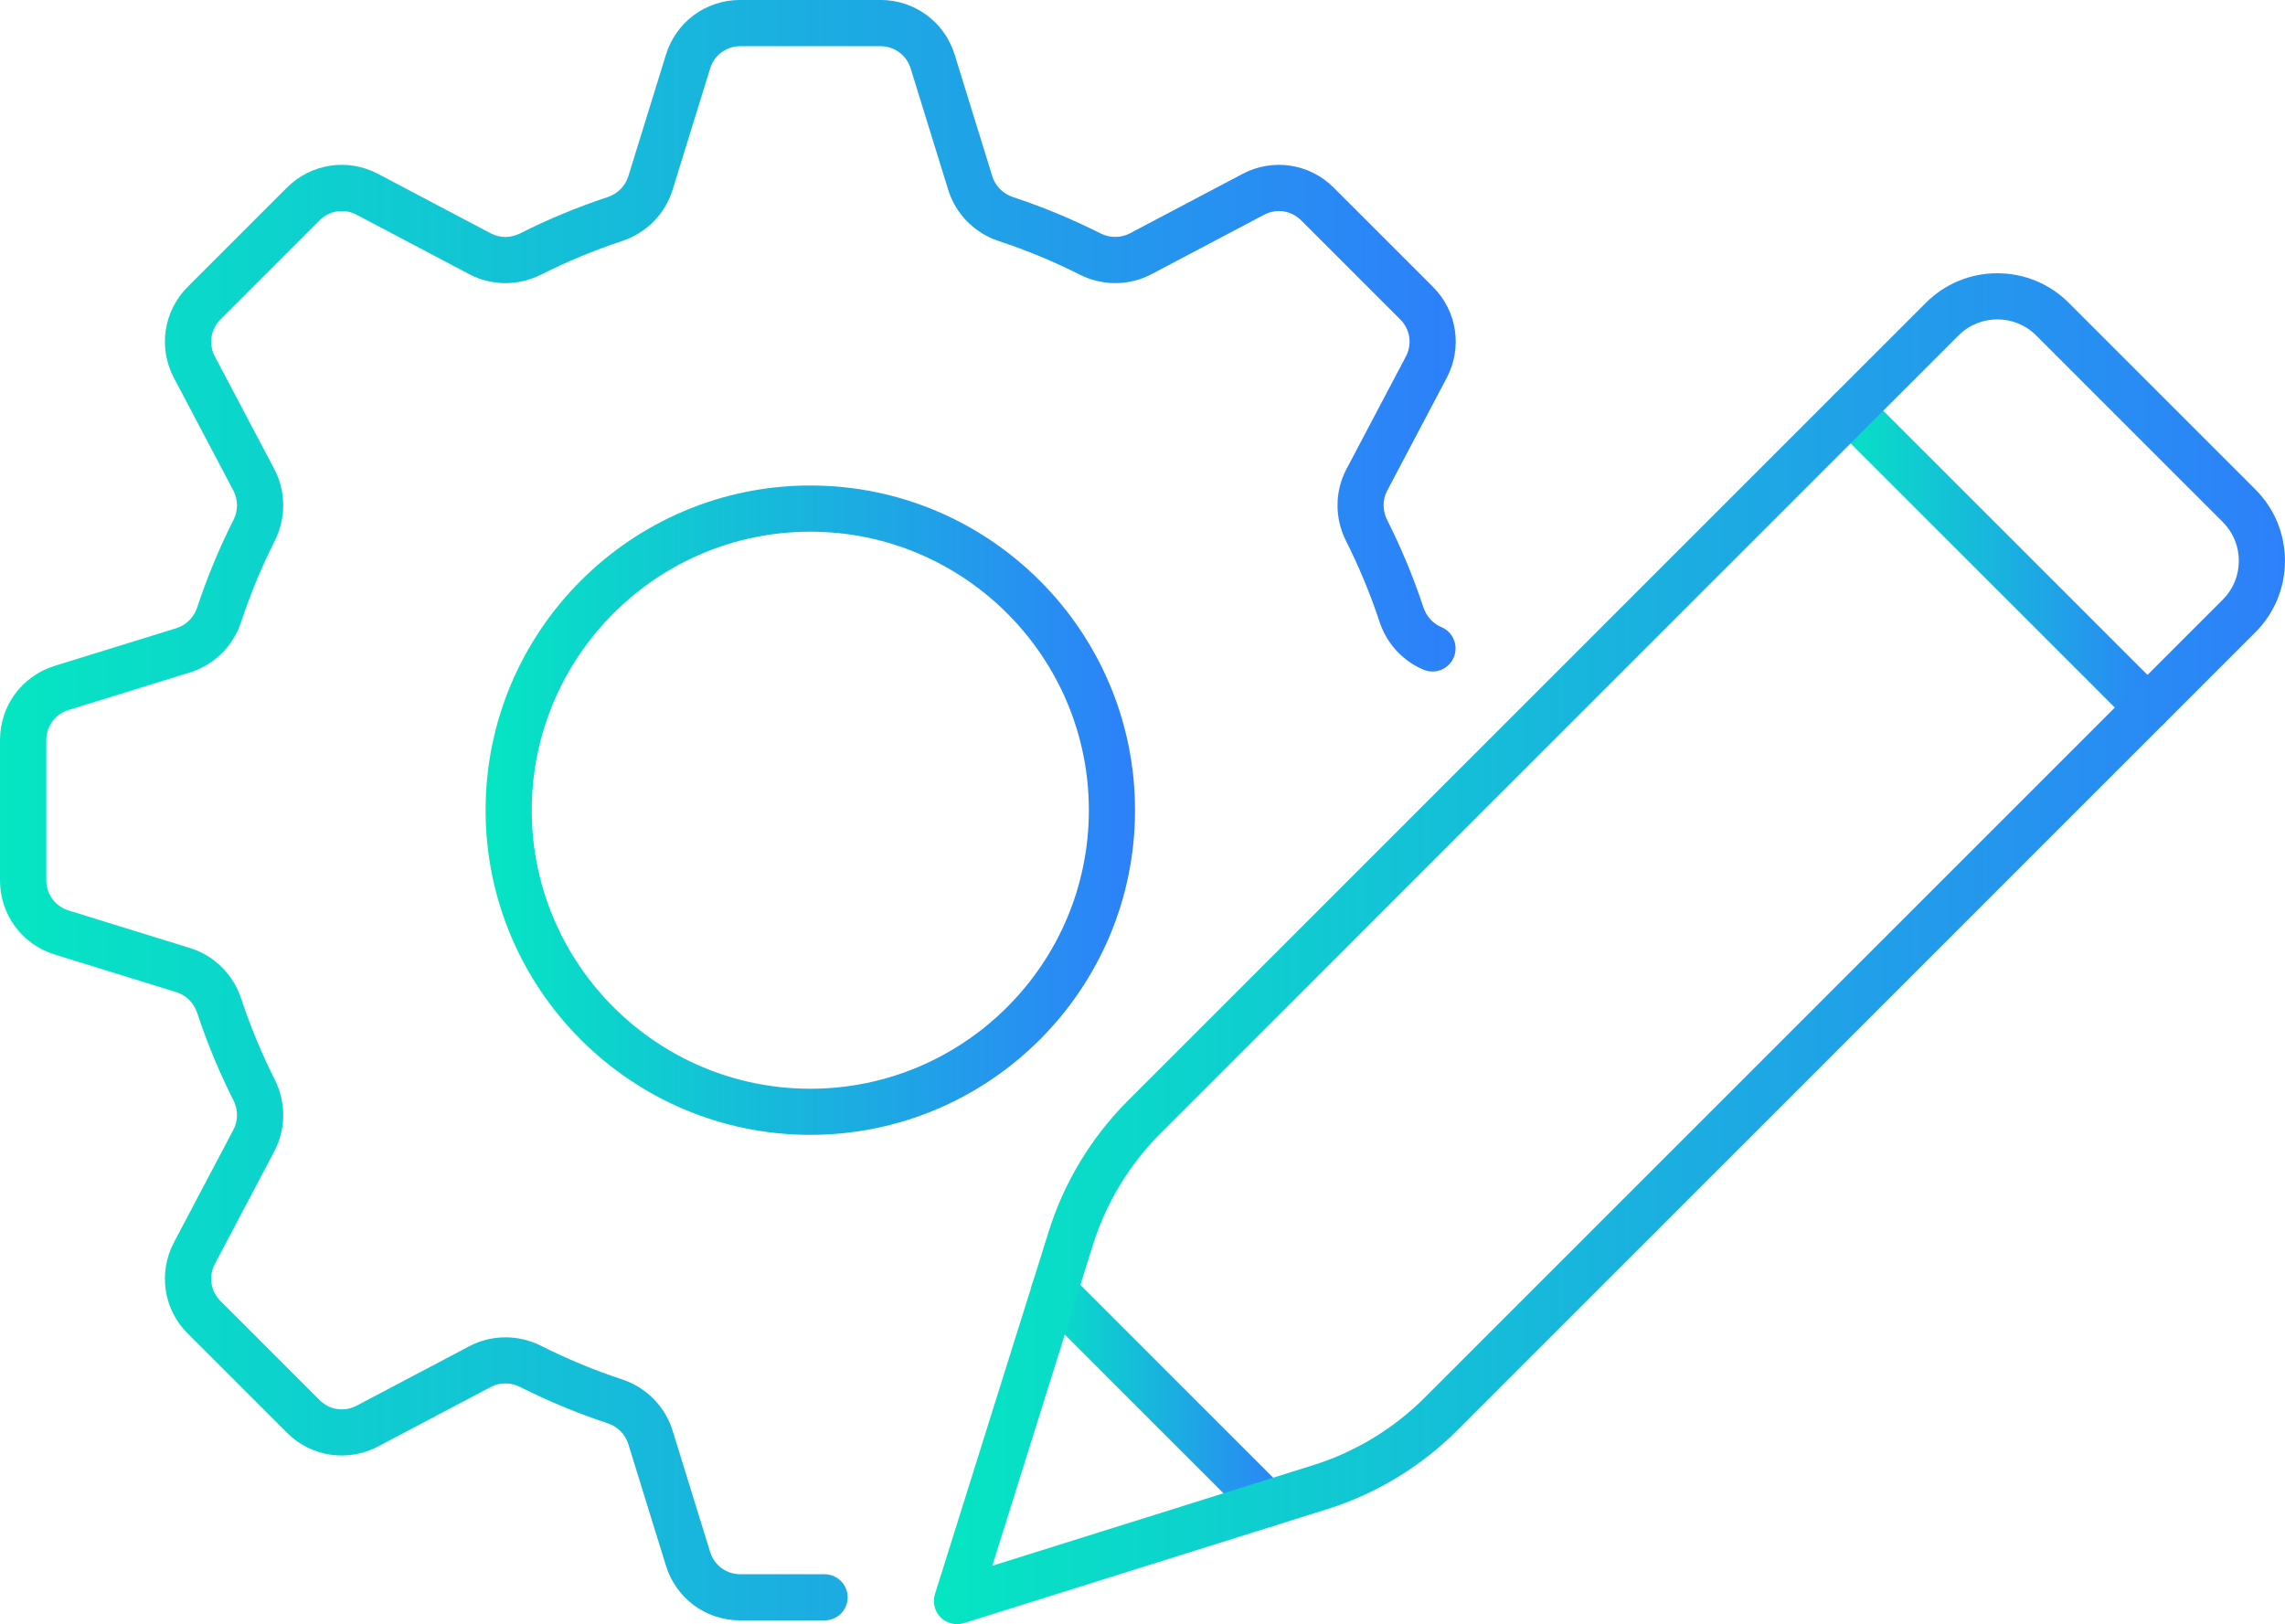 <?xml version="1.0" encoding="UTF-8"?>
<svg id="Camada_2" data-name="Camada 2" xmlns="http://www.w3.org/2000/svg" xmlns:xlink="http://www.w3.org/1999/xlink" viewBox="0 0 494.98 351.86">
  <defs>
    <style>
      .cls-1 {
        fill: url(#Gradiente_sem_nome_18);
      }

      .cls-1, .cls-2, .cls-3, .cls-4, .cls-5 {
        stroke-width: 0px;
      }

      .cls-2 {
        fill: url(#Gradiente_sem_nome_18-3);
      }

      .cls-3 {
        fill: url(#Gradiente_sem_nome_18-4);
      }

      .cls-4 {
        fill: url(#Gradiente_sem_nome_18-2);
      }

      .cls-5 {
        fill: url(#Gradiente_sem_nome_18-5);
      }
    </style>
    <linearGradient id="Gradiente_sem_nome_18" data-name="Gradiente sem nome 18" x1="395.88" y1="121.13" x2="470.19" y2="121.13" gradientUnits="userSpaceOnUse">
      <stop offset="0" stop-color="#05e6c2"/>
      <stop offset="1" stop-color="#2d80fa"/>
    </linearGradient>
    <linearGradient id="Gradiente_sem_nome_18-2" data-name="Gradiente sem nome 18" x1="223.35" y1="302.78" x2="279.41" y2="302.78" xlink:href="#Gradiente_sem_nome_18"/>
    <linearGradient id="Gradiente_sem_nome_18-3" data-name="Gradiente sem nome 18" x1="105.19" y1="175.53" x2="245.86" y2="175.53" xlink:href="#Gradiente_sem_nome_18"/>
    <linearGradient id="Gradiente_sem_nome_18-4" data-name="Gradiente sem nome 18" x1="202.31" y1="205.52" x2="494.98" y2="205.52" xlink:href="#Gradiente_sem_nome_18"/>
    <linearGradient id="Gradiente_sem_nome_18-5" data-name="Gradiente sem nome 18" x1="0" y1="175.53" x2="315.33" y2="175.53" xlink:href="#Gradiente_sem_nome_18"/>
  </defs>
  <g id="Header_-_Regular_1920_" data-name="Header - Regular (1920)">
    <g>
      <path class="cls-1" d="m465.19,158.28c-1.28,0-2.56-.49-3.54-1.46l-64.31-64.31c-1.95-1.95-1.95-5.12,0-7.07,1.95-1.95,5.12-1.95,7.07,0l64.31,64.31c1.95,1.95,1.95,5.12,0,7.07-.98.98-2.26,1.46-3.54,1.46Z"/>
      <path class="cls-4" d="m274.41,330.81c-1.28,0-2.56-.49-3.54-1.46l-46.06-46.06c-1.95-1.95-1.95-5.12,0-7.07,1.95-1.95,5.12-1.95,7.07,0l46.06,46.06c1.95,1.95,1.95,5.12,0,7.07-.98.98-2.26,1.46-3.54,1.46Z"/>
      <path class="cls-2" d="m175.53,245.86c-38.78,0-70.34-31.55-70.34-70.34s31.55-70.34,70.34-70.34,70.34,31.55,70.34,70.34-31.55,70.34-70.34,70.34Zm0-130.67c-33.27,0-60.34,27.07-60.34,60.34s27.07,60.34,60.34,60.34,60.34-27.07,60.34-60.34-27.07-60.34-60.34-60.34Z"/>
      <path class="cls-3" d="m207.31,351.86c-1.31,0-2.58-.51-3.54-1.46-1.32-1.32-1.79-3.26-1.24-5.03l24.68-78.68c3.32-10.58,9.22-20.32,17.06-28.17l172.91-172.91c4.13-4.13,9.63-6.41,15.48-6.41s11.35,2.28,15.48,6.41l40.42,40.42c4.13,4.13,6.41,9.63,6.41,15.48s-2.28,11.35-6.41,15.48l-172.91,172.91c-7.84,7.84-17.58,13.74-28.17,17.06l-1.5-4.77,1.5,4.77-78.68,24.68c-.49.15-1,.23-1.5.23ZM432.67,69.19c-3.04,0-6.09,1.16-8.41,3.48l-172.91,172.91c-6.71,6.71-11.75,15.04-14.59,24.09l-21.81,69.55,69.55-21.81c9.05-2.84,17.38-7.88,24.09-14.59l172.91-172.91c2.25-2.25,3.48-5.23,3.48-8.41s-1.24-6.16-3.48-8.41l-40.42-40.42c-2.32-2.32-5.36-3.48-8.41-3.48Z"/>
      <path class="cls-5" d="m178.6,351.05h-18.27c-7.42,0-13.88-4.76-16.07-11.85l-8.16-26.37c-.65-2.1-2.32-3.78-4.48-4.49-6.47-2.14-12.85-4.78-18.95-7.86-2.03-1.03-4.41-1.02-6.35,0l-24.43,12.89c-6.56,3.46-14.49,2.26-19.74-2.98l-21.49-21.49c-5.25-5.24-6.44-13.18-2.98-19.74l12.89-24.43c1.03-1.95,1.03-4.32,0-6.35-3.08-6.1-5.72-12.48-7.86-18.95-.71-2.16-2.39-3.83-4.49-4.48l-26.37-8.16c-7.09-2.19-11.85-8.65-11.85-16.07v-30.4c0-7.42,4.76-13.87,11.85-16.07l26.37-8.16c2.1-.65,3.78-2.32,4.49-4.48,2.14-6.47,4.78-12.85,7.86-18.95,1.03-2.03,1.02-4.41,0-6.35l-12.89-24.43c-3.46-6.56-2.26-14.49,2.98-19.74l21.49-21.49c5.25-5.24,13.18-6.44,19.74-2.98l24.43,12.89c1.95,1.03,4.32,1.03,6.35,0,6.1-3.08,12.48-5.72,18.95-7.86,2.16-.71,3.83-2.39,4.48-4.49l8.16-26.37c2.19-7.09,8.65-11.85,16.07-11.85h30.4c7.42,0,13.87,4.76,16.07,11.85l8.16,26.37c.65,2.1,2.32,3.78,4.48,4.49,6.47,2.14,12.85,4.78,18.95,7.86,2.03,1.03,4.41,1.02,6.35,0l24.43-12.89c6.56-3.46,14.49-2.26,19.74,2.98l21.49,21.49c5.25,5.25,6.44,13.18,2.98,19.74l-12.89,24.43c-1.03,1.95-1.03,4.32,0,6.35,3.08,6.1,5.72,12.48,7.86,18.95.64,1.93,2.05,3.48,3.89,4.25,2.55,1.07,3.74,4,2.68,6.55s-4,3.75-6.55,2.68c-4.5-1.89-7.97-5.65-9.51-10.33-1.99-6.01-4.44-11.92-7.29-17.59-2.48-4.92-2.45-10.72.09-15.52l12.89-24.43c1.4-2.66.92-5.87-1.21-8l-21.49-21.49c-2.13-2.13-5.34-2.61-8-1.21l-24.43,12.89c-4.8,2.53-10.6,2.57-15.52.09-5.66-2.86-11.58-5.31-17.58-7.29-5.22-1.73-9.29-5.85-10.9-11.03l-8.16-26.37c-.89-2.87-3.51-4.8-6.51-4.8h-30.4c-3.01,0-5.62,1.93-6.51,4.8l-8.16,26.37c-1.6,5.18-5.68,9.3-10.9,11.03-6.01,1.99-11.92,4.44-17.59,7.29-4.92,2.48-10.72,2.45-15.52-.09l-24.43-12.89c-2.66-1.4-5.87-.92-8,1.21l-21.49,21.49c-2.13,2.13-2.61,5.34-1.21,8l12.89,24.43c2.53,4.8,2.57,10.6.09,15.52-2.85,5.66-5.31,11.58-7.29,17.59-1.72,5.22-5.85,9.29-11.03,10.9l-26.37,8.16c-2.87.89-4.8,3.51-4.8,6.51v30.4c0,3.01,1.93,5.62,4.8,6.51l26.37,8.16c5.18,1.6,9.3,5.68,11.03,10.9,1.99,6.01,4.44,11.92,7.29,17.59,2.48,4.92,2.45,10.72-.09,15.52l-12.89,24.43c-1.4,2.66-.92,5.88,1.21,8l21.49,21.49c2.13,2.13,5.34,2.61,8,1.21l24.43-12.89c4.8-2.53,10.6-2.57,15.52-.09,5.66,2.85,11.58,5.31,17.59,7.29,5.22,1.73,9.29,5.85,10.9,11.03l8.16,26.37c.89,2.87,3.51,4.8,6.51,4.8h18.27c2.76,0,5,2.24,5,5s-2.24,5-5,5Z"/>
    </g>
  </g>
</svg>